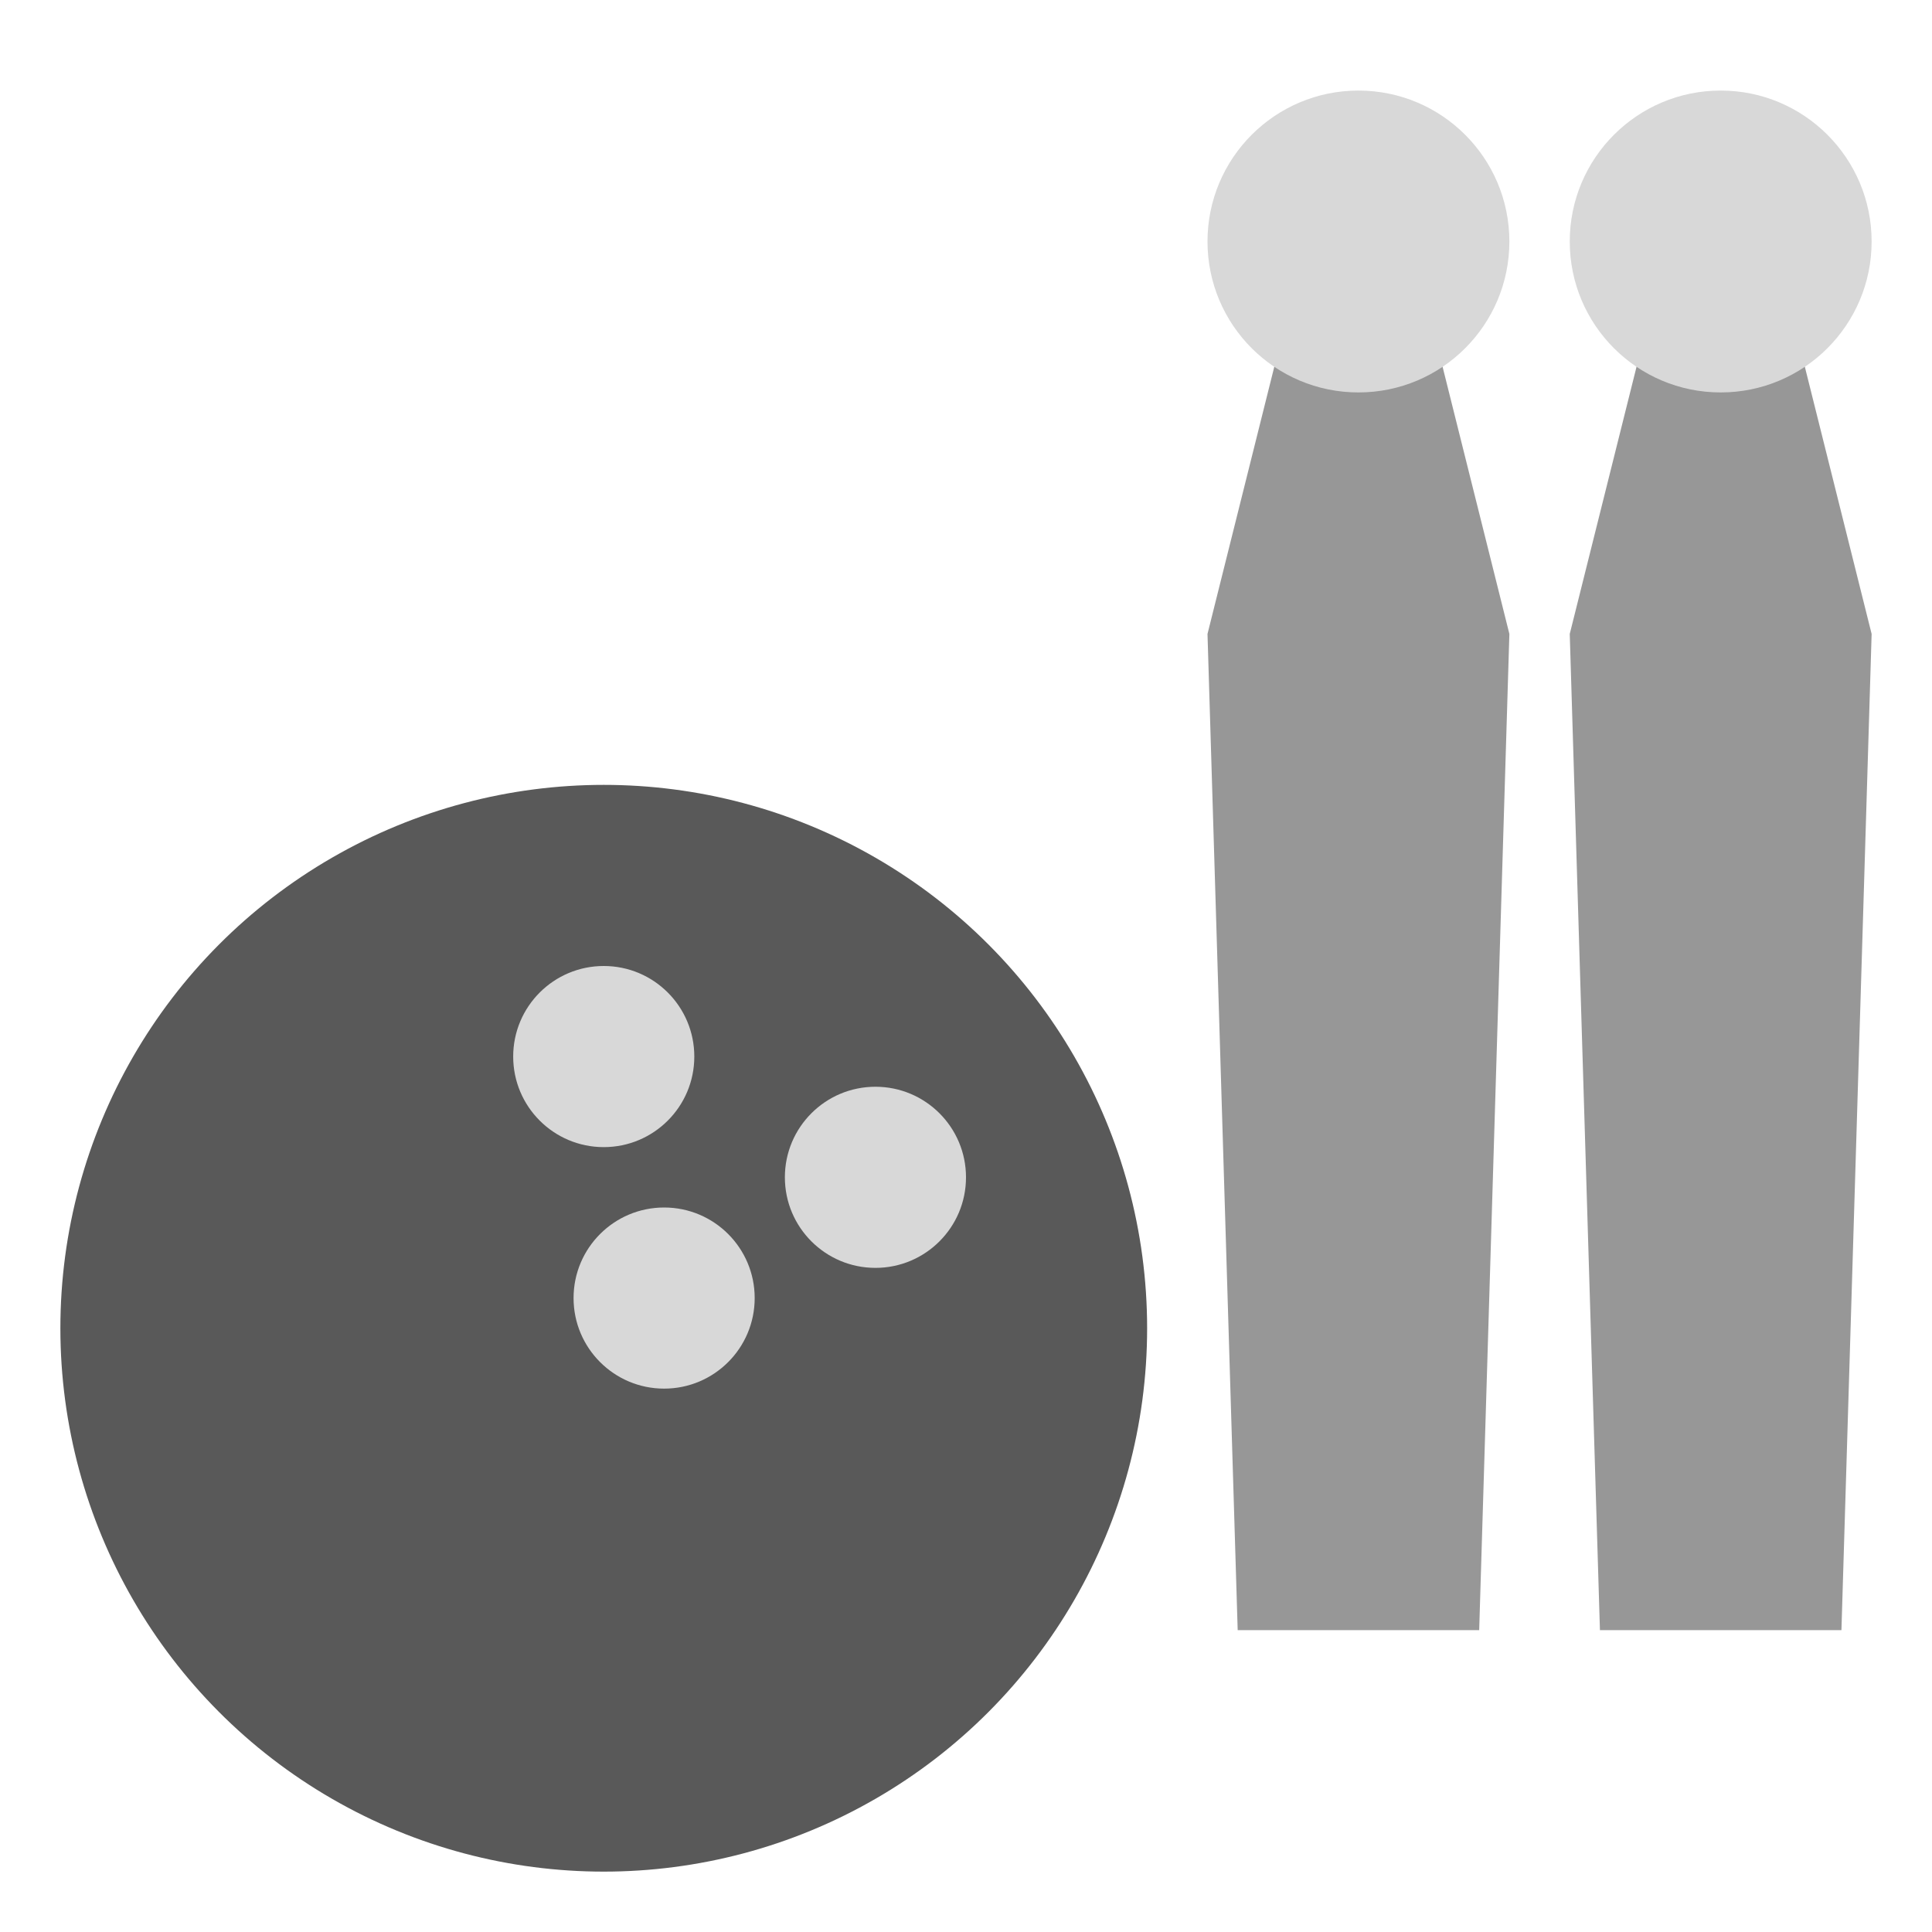 <?xml version="1.0" encoding="UTF-8"?>
<svg width="64px" height="64px" viewBox="0 0 64 64" version="1.1" xmlns="http://www.w3.org/2000/svg" xmlns:xlink="http://www.w3.org/1999/xlink">
    <!-- Generator: Sketch 43.2 (39069) - http://www.bohemiancoding.com/sketch -->
    <title>bowling</title>
    <desc>Created with Sketch.</desc>
    <defs></defs>
    <g id="Outdoor-Activities-(142)" stroke="none" stroke-width="1" fill="none" fill-rule="evenodd">
        <circle id="Oval-43" fill="#595959" cx="20" cy="44" r="18"></circle>
        <circle id="Oval-44" fill="#D8D8D8" cx="20" cy="35" r="3"></circle>
        <circle id="Oval-44-Copy" fill="#D8D8D8" cx="29" cy="39" r="3"></circle>
        <circle id="Oval-44-Copy-2" fill="#D8D8D8" cx="22" cy="43" r="3"></circle>
        <polygon id="Rectangle-88" fill="#979797" points="40 21 42.5 11 45 11 47.5 11 50 21 49 54 41 54"></polygon>
        <circle id="Oval-45" fill="#D8D8D8" cx="45" cy="8" r="5"></circle>
        <polygon id="Rectangle-88-Copy" fill="#979797" points="52 21 54.5 11 57 11 59.5 11 62 21 61 54 53 54"></polygon>
        <circle id="Oval-45-Copy" fill="#D8D8D8" cx="57" cy="8" r="5"></circle>
    </g>
</svg>